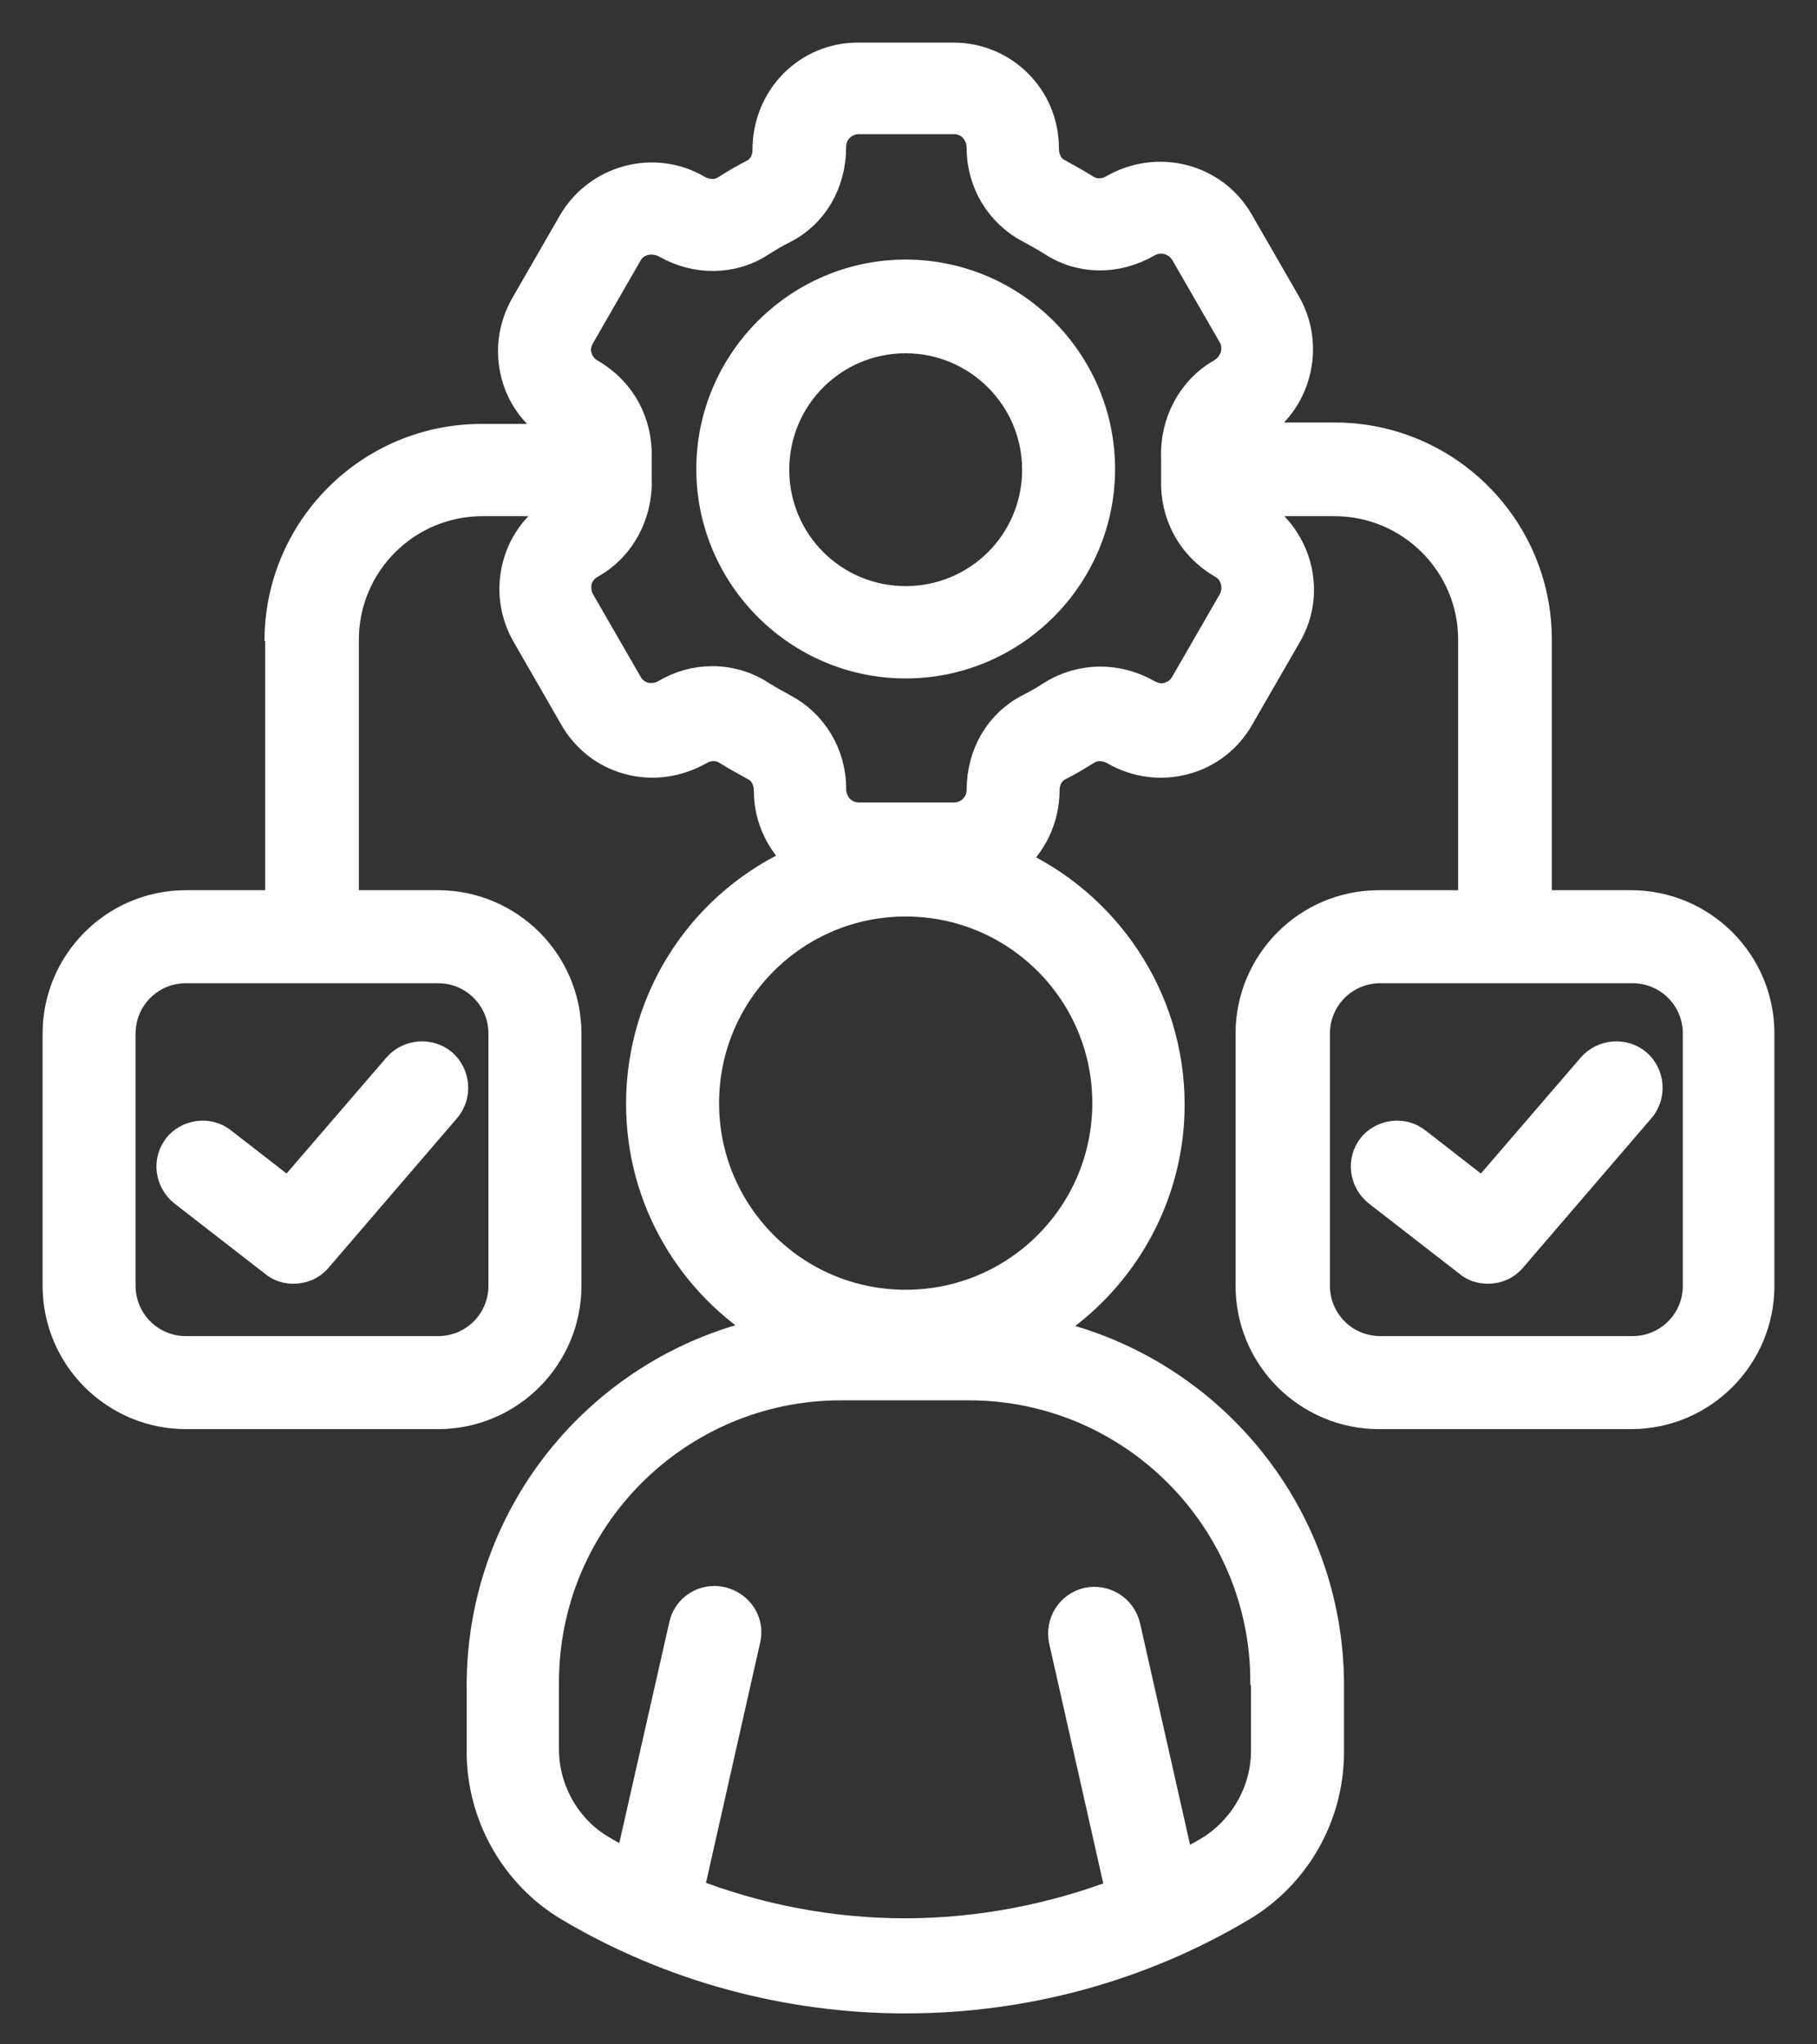 <svg width="32" height="36" viewBox="0 0 32 36" fill="none" xmlns="http://www.w3.org/2000/svg">
<rect x="0" y="0" width="32" height="36" fill="#333333" stroke="none"/>
<mask id="path-1-outside-1_2454_577" maskUnits="userSpaceOnUse" x="0" y="0" width="32" height="36" fill="black">
<rect fill="white" width="32" height="36"/>
<path d="M15.95 11.697C17.843 11.697 19.388 10.151 19.388 8.259C19.388 6.367 17.843 4.821 15.95 4.821C14.059 4.821 12.513 6.367 12.513 8.259C12.513 10.151 14.059 11.697 15.95 11.697ZM15.95 5.971C17.212 5.971 18.251 6.998 18.251 8.271C18.251 9.545 17.224 10.571 15.95 10.571C14.677 10.571 13.65 9.545 13.65 8.271C13.65 6.998 14.677 5.971 15.95 5.971ZM3.115 20.204C3.312 19.957 3.671 19.908 3.918 20.105L5.081 21.008L6.998 18.782C7.208 18.547 7.566 18.523 7.801 18.721C8.036 18.931 8.061 19.289 7.863 19.524L5.6 22.158C5.489 22.294 5.328 22.356 5.167 22.356C5.044 22.356 4.92 22.319 4.821 22.233L3.226 20.996C2.979 20.798 2.929 20.439 3.127 20.192L3.115 20.204ZM4.92 11.264V15.926H3.275C2.014 15.926 1 16.952 1 18.201V22.641C1 23.902 2.026 24.916 3.275 24.916H7.715C8.976 24.916 9.99 23.89 9.99 22.641V18.201C9.99 16.94 8.964 15.926 7.715 15.926H6.07V11.264C6.07 9.928 7.158 8.84 8.494 8.84H10.002C10.002 8.84 9.916 8.939 9.854 8.976C9.483 9.186 9.211 9.533 9.1 9.953C8.988 10.373 9.05 10.806 9.261 11.177L10.101 12.636C10.312 13.007 10.658 13.28 11.078 13.391C11.499 13.502 11.932 13.44 12.327 13.218C12.476 13.131 12.661 13.131 12.797 13.218C12.958 13.317 13.131 13.415 13.292 13.502C13.44 13.576 13.527 13.737 13.527 13.935C13.527 14.417 13.749 14.85 14.083 15.147C12.426 15.864 11.276 17.521 11.276 19.438C11.276 21.144 12.191 22.628 13.552 23.444C10.658 24.038 8.469 26.598 8.469 29.677V30.852C8.469 31.965 9.063 33.016 10.015 33.584C11.808 34.648 13.861 35.205 15.95 35.205C18.04 35.205 20.093 34.648 21.874 33.584C22.826 33.016 23.42 31.977 23.42 30.852V29.677C23.42 26.61 21.231 24.05 18.337 23.457C19.697 22.641 20.613 21.144 20.613 19.45C20.613 17.546 19.462 15.901 17.83 15.171C18.176 14.875 18.411 14.43 18.411 13.91C18.411 13.737 18.498 13.576 18.646 13.502C18.82 13.415 18.98 13.317 19.141 13.218C19.277 13.131 19.462 13.131 19.636 13.23C20.007 13.44 20.439 13.502 20.86 13.391C21.28 13.28 21.627 13.007 21.837 12.636L22.678 11.177C23.123 10.411 22.851 9.421 22.059 8.964C22.01 8.927 21.96 8.89 21.923 8.84H23.506C24.842 8.84 25.93 9.928 25.93 11.264V15.926H24.285C23.024 15.926 22.01 16.952 22.01 18.201V22.641C22.01 23.902 23.036 24.916 24.285 24.916H28.725C29.986 24.916 31 23.89 31 22.641V18.201C31 16.94 29.974 15.926 28.725 15.926H27.08V11.264C27.08 9.298 25.485 7.69 23.506 7.69H21.923C21.923 7.69 22.01 7.591 22.072 7.554C22.838 7.109 23.098 6.12 22.665 5.353L21.824 3.894C21.379 3.127 20.39 2.867 19.599 3.325C19.45 3.411 19.265 3.411 19.129 3.325C18.968 3.226 18.795 3.127 18.634 3.04C18.486 2.966 18.399 2.805 18.399 2.608C18.399 1.717 17.682 1 16.791 1H15.11C14.219 1 13.502 1.717 13.502 2.645C13.502 2.818 13.415 2.979 13.267 3.053C13.094 3.139 12.933 3.238 12.773 3.337C12.636 3.424 12.451 3.424 12.278 3.325C11.511 2.88 10.522 3.152 10.077 3.918L9.236 5.378C9.026 5.749 8.964 6.181 9.075 6.602C9.186 7.022 9.458 7.369 9.854 7.591C9.904 7.628 9.953 7.665 9.99 7.715H8.481C6.515 7.715 4.908 9.31 4.908 11.289L4.92 11.264ZM7.715 17.064C8.345 17.064 8.852 17.57 8.852 18.201V22.641C8.852 23.271 8.345 23.778 7.715 23.778H3.275C2.645 23.778 2.138 23.271 2.138 22.641V18.201C2.138 17.57 2.645 17.064 3.275 17.064H7.715ZM28.749 17.064C29.38 17.064 29.887 17.57 29.887 18.201V22.641C29.887 23.271 29.38 23.778 28.749 23.778H24.31C23.679 23.778 23.172 23.271 23.172 22.641V18.201C23.172 17.57 23.679 17.064 24.31 17.064H28.749ZM22.282 29.652V30.827C22.282 31.544 21.899 32.212 21.293 32.583C21.132 32.682 20.959 32.768 20.786 32.855L19.834 28.638C19.759 28.329 19.462 28.143 19.153 28.205C18.844 28.279 18.659 28.576 18.721 28.885L19.722 33.325C18.523 33.782 17.237 34.03 15.938 34.03C14.64 34.03 13.341 33.782 12.142 33.312L13.143 28.873C13.218 28.564 13.02 28.267 12.711 28.193C12.402 28.119 12.092 28.317 12.03 28.626L11.078 32.83C10.918 32.744 10.744 32.657 10.584 32.558C9.978 32.2 9.594 31.519 9.594 30.802V29.627C9.594 26.746 11.932 24.409 14.813 24.409H17.064C19.932 24.409 22.27 26.746 22.27 29.615L22.282 29.652ZM19.487 19.425C19.487 21.379 17.904 22.962 15.95 22.962C13.997 22.962 12.414 21.379 12.414 19.425C12.414 17.472 13.997 15.889 15.95 15.889C17.904 15.889 19.487 17.472 19.487 19.425ZM11.227 8.259C11.227 8.197 11.227 8.135 11.227 8.073C11.251 7.455 10.955 6.886 10.398 6.565C10.287 6.503 10.213 6.404 10.176 6.28C10.139 6.157 10.163 6.033 10.225 5.922L11.066 4.462C11.19 4.24 11.486 4.166 11.734 4.302C12.253 4.599 12.896 4.599 13.391 4.277C13.527 4.19 13.65 4.116 13.799 4.042C14.331 3.77 14.652 3.226 14.652 2.583C14.652 2.323 14.862 2.113 15.122 2.113H16.804C17.064 2.113 17.274 2.323 17.274 2.608C17.274 3.214 17.608 3.758 18.127 4.03C18.263 4.104 18.399 4.178 18.535 4.265C19.03 4.586 19.66 4.599 20.217 4.277C20.439 4.153 20.724 4.228 20.86 4.45L21.701 5.909C21.824 6.132 21.75 6.416 21.503 6.565C20.983 6.862 20.674 7.443 20.699 8.061C20.699 8.123 20.699 8.185 20.699 8.246C20.699 8.308 20.699 8.37 20.699 8.432C20.674 9.05 20.971 9.619 21.528 9.941C21.75 10.064 21.824 10.361 21.701 10.584L20.86 12.043C20.798 12.154 20.699 12.228 20.575 12.265C20.452 12.303 20.328 12.278 20.192 12.204C19.673 11.907 19.03 11.919 18.535 12.228C18.399 12.315 18.275 12.389 18.127 12.463C17.595 12.735 17.274 13.28 17.274 13.91C17.274 14.17 17.064 14.38 16.804 14.38H15.122C14.862 14.38 14.652 14.17 14.652 13.885C14.652 13.28 14.318 12.735 13.799 12.463C13.663 12.389 13.527 12.315 13.391 12.228C13.143 12.068 12.847 11.981 12.55 11.981C12.253 11.981 11.981 12.055 11.709 12.216C11.598 12.278 11.474 12.29 11.35 12.265C11.227 12.228 11.128 12.154 11.066 12.043L10.225 10.584C10.163 10.472 10.151 10.349 10.176 10.225C10.213 10.101 10.287 10.002 10.423 9.928C10.942 9.631 11.251 9.05 11.227 8.432C11.227 8.37 11.227 8.308 11.227 8.246V8.259ZM24.149 20.204C24.347 19.957 24.706 19.908 24.953 20.105L26.115 21.008L28.032 18.782C28.242 18.547 28.601 18.523 28.836 18.721C29.071 18.931 29.096 19.289 28.898 19.524L26.635 22.158C26.523 22.294 26.363 22.356 26.202 22.356C26.078 22.356 25.955 22.319 25.856 22.233L24.261 20.996C24.013 20.798 23.964 20.439 24.162 20.192L24.149 20.204Z"/>
</mask>
<path d="M15.95 11.697C17.843 11.697 19.388 10.151 19.388 8.259C19.388 6.367 17.843 4.821 15.95 4.821C14.059 4.821 12.513 6.367 12.513 8.259C12.513 10.151 14.059 11.697 15.95 11.697ZM15.95 5.971C17.212 5.971 18.251 6.998 18.251 8.271C18.251 9.545 17.224 10.571 15.95 10.571C14.677 10.571 13.65 9.545 13.65 8.271C13.65 6.998 14.677 5.971 15.95 5.971ZM3.115 20.204C3.312 19.957 3.671 19.908 3.918 20.105L5.081 21.008L6.998 18.782C7.208 18.547 7.566 18.523 7.801 18.721C8.036 18.931 8.061 19.289 7.863 19.524L5.6 22.158C5.489 22.294 5.328 22.356 5.167 22.356C5.044 22.356 4.92 22.319 4.821 22.233L3.226 20.996C2.979 20.798 2.929 20.439 3.127 20.192L3.115 20.204ZM4.92 11.264V15.926H3.275C2.014 15.926 1 16.952 1 18.201V22.641C1 23.902 2.026 24.916 3.275 24.916H7.715C8.976 24.916 9.99 23.89 9.99 22.641V18.201C9.99 16.94 8.964 15.926 7.715 15.926H6.07V11.264C6.07 9.928 7.158 8.84 8.494 8.84H10.002C10.002 8.84 9.916 8.939 9.854 8.976C9.483 9.186 9.211 9.533 9.1 9.953C8.988 10.373 9.05 10.806 9.261 11.177L10.101 12.636C10.312 13.007 10.658 13.28 11.078 13.391C11.499 13.502 11.932 13.44 12.327 13.218C12.476 13.131 12.661 13.131 12.797 13.218C12.958 13.317 13.131 13.415 13.292 13.502C13.44 13.576 13.527 13.737 13.527 13.935C13.527 14.417 13.749 14.85 14.083 15.147C12.426 15.864 11.276 17.521 11.276 19.438C11.276 21.144 12.191 22.628 13.552 23.444C10.658 24.038 8.469 26.598 8.469 29.677V30.852C8.469 31.965 9.063 33.016 10.015 33.584C11.808 34.648 13.861 35.205 15.95 35.205C18.04 35.205 20.093 34.648 21.874 33.584C22.826 33.016 23.42 31.977 23.42 30.852V29.677C23.42 26.61 21.231 24.05 18.337 23.457C19.697 22.641 20.613 21.144 20.613 19.45C20.613 17.546 19.462 15.901 17.83 15.171C18.176 14.875 18.411 14.43 18.411 13.91C18.411 13.737 18.498 13.576 18.646 13.502C18.82 13.415 18.98 13.317 19.141 13.218C19.277 13.131 19.462 13.131 19.636 13.23C20.007 13.44 20.439 13.502 20.86 13.391C21.28 13.28 21.627 13.007 21.837 12.636L22.678 11.177C23.123 10.411 22.851 9.421 22.059 8.964C22.01 8.927 21.96 8.89 21.923 8.84H23.506C24.842 8.84 25.93 9.928 25.93 11.264V15.926H24.285C23.024 15.926 22.01 16.952 22.01 18.201V22.641C22.01 23.902 23.036 24.916 24.285 24.916H28.725C29.986 24.916 31 23.89 31 22.641V18.201C31 16.94 29.974 15.926 28.725 15.926H27.08V11.264C27.08 9.298 25.485 7.69 23.506 7.69H21.923C21.923 7.69 22.01 7.591 22.072 7.554C22.838 7.109 23.098 6.12 22.665 5.353L21.824 3.894C21.379 3.127 20.39 2.867 19.599 3.325C19.45 3.411 19.265 3.411 19.129 3.325C18.968 3.226 18.795 3.127 18.634 3.04C18.486 2.966 18.399 2.805 18.399 2.608C18.399 1.717 17.682 1 16.791 1H15.11C14.219 1 13.502 1.717 13.502 2.645C13.502 2.818 13.415 2.979 13.267 3.053C13.094 3.139 12.933 3.238 12.773 3.337C12.636 3.424 12.451 3.424 12.278 3.325C11.511 2.88 10.522 3.152 10.077 3.918L9.236 5.378C9.026 5.749 8.964 6.181 9.075 6.602C9.186 7.022 9.458 7.369 9.854 7.591C9.904 7.628 9.953 7.665 9.99 7.715H8.481C6.515 7.715 4.908 9.31 4.908 11.289L4.92 11.264ZM7.715 17.064C8.345 17.064 8.852 17.57 8.852 18.201V22.641C8.852 23.271 8.345 23.778 7.715 23.778H3.275C2.645 23.778 2.138 23.271 2.138 22.641V18.201C2.138 17.57 2.645 17.064 3.275 17.064H7.715ZM28.749 17.064C29.38 17.064 29.887 17.57 29.887 18.201V22.641C29.887 23.271 29.38 23.778 28.749 23.778H24.31C23.679 23.778 23.172 23.271 23.172 22.641V18.201C23.172 17.57 23.679 17.064 24.31 17.064H28.749ZM22.282 29.652V30.827C22.282 31.544 21.899 32.212 21.293 32.583C21.132 32.682 20.959 32.768 20.786 32.855L19.834 28.638C19.759 28.329 19.462 28.143 19.153 28.205C18.844 28.279 18.659 28.576 18.721 28.885L19.722 33.325C18.523 33.782 17.237 34.03 15.938 34.03C14.64 34.03 13.341 33.782 12.142 33.312L13.143 28.873C13.218 28.564 13.02 28.267 12.711 28.193C12.402 28.119 12.092 28.317 12.03 28.626L11.078 32.83C10.918 32.744 10.744 32.657 10.584 32.558C9.978 32.2 9.594 31.519 9.594 30.802V29.627C9.594 26.746 11.932 24.409 14.813 24.409H17.064C19.932 24.409 22.27 26.746 22.27 29.615L22.282 29.652ZM19.487 19.425C19.487 21.379 17.904 22.962 15.95 22.962C13.997 22.962 12.414 21.379 12.414 19.425C12.414 17.472 13.997 15.889 15.95 15.889C17.904 15.889 19.487 17.472 19.487 19.425ZM11.227 8.259C11.227 8.197 11.227 8.135 11.227 8.073C11.251 7.455 10.955 6.886 10.398 6.565C10.287 6.503 10.213 6.404 10.176 6.28C10.139 6.157 10.163 6.033 10.225 5.922L11.066 4.462C11.19 4.24 11.486 4.166 11.734 4.302C12.253 4.599 12.896 4.599 13.391 4.277C13.527 4.19 13.65 4.116 13.799 4.042C14.331 3.77 14.652 3.226 14.652 2.583C14.652 2.323 14.862 2.113 15.122 2.113H16.804C17.064 2.113 17.274 2.323 17.274 2.608C17.274 3.214 17.608 3.758 18.127 4.03C18.263 4.104 18.399 4.178 18.535 4.265C19.03 4.586 19.66 4.599 20.217 4.277C20.439 4.153 20.724 4.228 20.86 4.45L21.701 5.909C21.824 6.132 21.75 6.416 21.503 6.565C20.983 6.862 20.674 7.443 20.699 8.061C20.699 8.123 20.699 8.185 20.699 8.246C20.699 8.308 20.699 8.37 20.699 8.432C20.674 9.05 20.971 9.619 21.528 9.941C21.75 10.064 21.824 10.361 21.701 10.584L20.86 12.043C20.798 12.154 20.699 12.228 20.575 12.265C20.452 12.303 20.328 12.278 20.192 12.204C19.673 11.907 19.03 11.919 18.535 12.228C18.399 12.315 18.275 12.389 18.127 12.463C17.595 12.735 17.274 13.28 17.274 13.91C17.274 14.17 17.064 14.38 16.804 14.38H15.122C14.862 14.38 14.652 14.17 14.652 13.885C14.652 13.28 14.318 12.735 13.799 12.463C13.663 12.389 13.527 12.315 13.391 12.228C13.143 12.068 12.847 11.981 12.55 11.981C12.253 11.981 11.981 12.055 11.709 12.216C11.598 12.278 11.474 12.29 11.35 12.265C11.227 12.228 11.128 12.154 11.066 12.043L10.225 10.584C10.163 10.472 10.151 10.349 10.176 10.225C10.213 10.101 10.287 10.002 10.423 9.928C10.942 9.631 11.251 9.05 11.227 8.432C11.227 8.37 11.227 8.308 11.227 8.246V8.259ZM24.149 20.204C24.347 19.957 24.706 19.908 24.953 20.105L26.115 21.008L28.032 18.782C28.242 18.547 28.601 18.523 28.836 18.721C29.071 18.931 29.096 19.289 28.898 19.524L26.635 22.158C26.523 22.294 26.363 22.356 26.202 22.356C26.078 22.356 25.955 22.319 25.856 22.233L24.261 20.996C24.013 20.798 23.964 20.439 24.162 20.192L24.149 20.204Z" fill="white"/>
<path d="M15.95 11.697C17.843 11.697 19.388 10.151 19.388 8.259C19.388 6.367 17.843 4.821 15.95 4.821C14.059 4.821 12.513 6.367 12.513 8.259C12.513 10.151 14.059 11.697 15.95 11.697ZM15.95 5.971C17.212 5.971 18.251 6.998 18.251 8.271C18.251 9.545 17.224 10.571 15.95 10.571C14.677 10.571 13.65 9.545 13.65 8.271C13.65 6.998 14.677 5.971 15.95 5.971ZM3.115 20.204C3.312 19.957 3.671 19.908 3.918 20.105L5.081 21.008L6.998 18.782C7.208 18.547 7.566 18.523 7.801 18.721C8.036 18.931 8.061 19.289 7.863 19.524L5.6 22.158C5.489 22.294 5.328 22.356 5.167 22.356C5.044 22.356 4.92 22.319 4.821 22.233L3.226 20.996C2.979 20.798 2.929 20.439 3.127 20.192L3.115 20.204ZM4.92 11.264V15.926H3.275C2.014 15.926 1 16.952 1 18.201V22.641C1 23.902 2.026 24.916 3.275 24.916H7.715C8.976 24.916 9.99 23.89 9.99 22.641V18.201C9.99 16.94 8.964 15.926 7.715 15.926H6.07V11.264C6.07 9.928 7.158 8.84 8.494 8.84H10.002C10.002 8.84 9.916 8.939 9.854 8.976C9.483 9.186 9.211 9.533 9.1 9.953C8.988 10.373 9.05 10.806 9.261 11.177L10.101 12.636C10.312 13.007 10.658 13.28 11.078 13.391C11.499 13.502 11.932 13.44 12.327 13.218C12.476 13.131 12.661 13.131 12.797 13.218C12.958 13.317 13.131 13.415 13.292 13.502C13.44 13.576 13.527 13.737 13.527 13.935C13.527 14.417 13.749 14.85 14.083 15.147C12.426 15.864 11.276 17.521 11.276 19.438C11.276 21.144 12.191 22.628 13.552 23.444C10.658 24.038 8.469 26.598 8.469 29.677V30.852C8.469 31.965 9.063 33.016 10.015 33.584C11.808 34.648 13.861 35.205 15.95 35.205C18.04 35.205 20.093 34.648 21.874 33.584C22.826 33.016 23.42 31.977 23.42 30.852V29.677C23.42 26.61 21.231 24.05 18.337 23.457C19.697 22.641 20.613 21.144 20.613 19.45C20.613 17.546 19.462 15.901 17.83 15.171C18.176 14.875 18.411 14.43 18.411 13.91C18.411 13.737 18.498 13.576 18.646 13.502C18.82 13.415 18.98 13.317 19.141 13.218C19.277 13.131 19.462 13.131 19.636 13.23C20.007 13.44 20.439 13.502 20.86 13.391C21.28 13.28 21.627 13.007 21.837 12.636L22.678 11.177C23.123 10.411 22.851 9.421 22.059 8.964C22.01 8.927 21.96 8.89 21.923 8.84H23.506C24.842 8.84 25.93 9.928 25.93 11.264V15.926H24.285C23.024 15.926 22.01 16.952 22.01 18.201V22.641C22.01 23.902 23.036 24.916 24.285 24.916H28.725C29.986 24.916 31 23.89 31 22.641V18.201C31 16.94 29.974 15.926 28.725 15.926H27.08V11.264C27.08 9.298 25.485 7.69 23.506 7.69H21.923C21.923 7.69 22.01 7.591 22.072 7.554C22.838 7.109 23.098 6.12 22.665 5.353L21.824 3.894C21.379 3.127 20.39 2.867 19.599 3.325C19.45 3.411 19.265 3.411 19.129 3.325C18.968 3.226 18.795 3.127 18.634 3.04C18.486 2.966 18.399 2.805 18.399 2.608C18.399 1.717 17.682 1 16.791 1H15.11C14.219 1 13.502 1.717 13.502 2.645C13.502 2.818 13.415 2.979 13.267 3.053C13.094 3.139 12.933 3.238 12.773 3.337C12.636 3.424 12.451 3.424 12.278 3.325C11.511 2.88 10.522 3.152 10.077 3.918L9.236 5.378C9.026 5.749 8.964 6.181 9.075 6.602C9.186 7.022 9.458 7.369 9.854 7.591C9.904 7.628 9.953 7.665 9.99 7.715H8.481C6.515 7.715 4.908 9.31 4.908 11.289L4.92 11.264ZM7.715 17.064C8.345 17.064 8.852 17.57 8.852 18.201V22.641C8.852 23.271 8.345 23.778 7.715 23.778H3.275C2.645 23.778 2.138 23.271 2.138 22.641V18.201C2.138 17.57 2.645 17.064 3.275 17.064H7.715ZM28.749 17.064C29.38 17.064 29.887 17.57 29.887 18.201V22.641C29.887 23.271 29.38 23.778 28.749 23.778H24.31C23.679 23.778 23.172 23.271 23.172 22.641V18.201C23.172 17.57 23.679 17.064 24.31 17.064H28.749ZM22.282 29.652V30.827C22.282 31.544 21.899 32.212 21.293 32.583C21.132 32.682 20.959 32.768 20.786 32.855L19.834 28.638C19.759 28.329 19.462 28.143 19.153 28.205C18.844 28.279 18.659 28.576 18.721 28.885L19.722 33.325C18.523 33.782 17.237 34.03 15.938 34.03C14.64 34.03 13.341 33.782 12.142 33.312L13.143 28.873C13.218 28.564 13.02 28.267 12.711 28.193C12.402 28.119 12.092 28.317 12.03 28.626L11.078 32.83C10.918 32.744 10.744 32.657 10.584 32.558C9.978 32.2 9.594 31.519 9.594 30.802V29.627C9.594 26.746 11.932 24.409 14.813 24.409H17.064C19.932 24.409 22.27 26.746 22.27 29.615L22.282 29.652ZM19.487 19.425C19.487 21.379 17.904 22.962 15.95 22.962C13.997 22.962 12.414 21.379 12.414 19.425C12.414 17.472 13.997 15.889 15.95 15.889C17.904 15.889 19.487 17.472 19.487 19.425ZM11.227 8.259C11.227 8.197 11.227 8.135 11.227 8.073C11.251 7.455 10.955 6.886 10.398 6.565C10.287 6.503 10.213 6.404 10.176 6.28C10.139 6.157 10.163 6.033 10.225 5.922L11.066 4.462C11.19 4.24 11.486 4.166 11.734 4.302C12.253 4.599 12.896 4.599 13.391 4.277C13.527 4.19 13.65 4.116 13.799 4.042C14.331 3.77 14.652 3.226 14.652 2.583C14.652 2.323 14.862 2.113 15.122 2.113H16.804C17.064 2.113 17.274 2.323 17.274 2.608C17.274 3.214 17.608 3.758 18.127 4.03C18.263 4.104 18.399 4.178 18.535 4.265C19.03 4.586 19.66 4.599 20.217 4.277C20.439 4.153 20.724 4.228 20.86 4.45L21.701 5.909C21.824 6.132 21.75 6.416 21.503 6.565C20.983 6.862 20.674 7.443 20.699 8.061C20.699 8.123 20.699 8.185 20.699 8.246C20.699 8.308 20.699 8.37 20.699 8.432C20.674 9.05 20.971 9.619 21.528 9.941C21.75 10.064 21.824 10.361 21.701 10.584L20.86 12.043C20.798 12.154 20.699 12.228 20.575 12.265C20.452 12.303 20.328 12.278 20.192 12.204C19.673 11.907 19.03 11.919 18.535 12.228C18.399 12.315 18.275 12.389 18.127 12.463C17.595 12.735 17.274 13.28 17.274 13.91C17.274 14.17 17.064 14.38 16.804 14.38H15.122C14.862 14.38 14.652 14.17 14.652 13.885C14.652 13.28 14.318 12.735 13.799 12.463C13.663 12.389 13.527 12.315 13.391 12.228C13.143 12.068 12.847 11.981 12.55 11.981C12.253 11.981 11.981 12.055 11.709 12.216C11.598 12.278 11.474 12.29 11.35 12.265C11.227 12.228 11.128 12.154 11.066 12.043L10.225 10.584C10.163 10.472 10.151 10.349 10.176 10.225C10.213 10.101 10.287 10.002 10.423 9.928C10.942 9.631 11.251 9.05 11.227 8.432C11.227 8.37 11.227 8.308 11.227 8.246V8.259ZM24.149 20.204C24.347 19.957 24.706 19.908 24.953 20.105L26.115 21.008L28.032 18.782C28.242 18.547 28.601 18.523 28.836 18.721C29.071 18.931 29.096 19.289 28.898 19.524L26.635 22.158C26.523 22.294 26.363 22.356 26.202 22.356C26.078 22.356 25.955 22.319 25.856 22.233L24.261 20.996C24.013 20.798 23.964 20.439 24.162 20.192L24.149 20.204Z" stroke="white" stroke-width="0.5" mask="url(#path-1-outside-1_2454_577)"/>
</svg>
